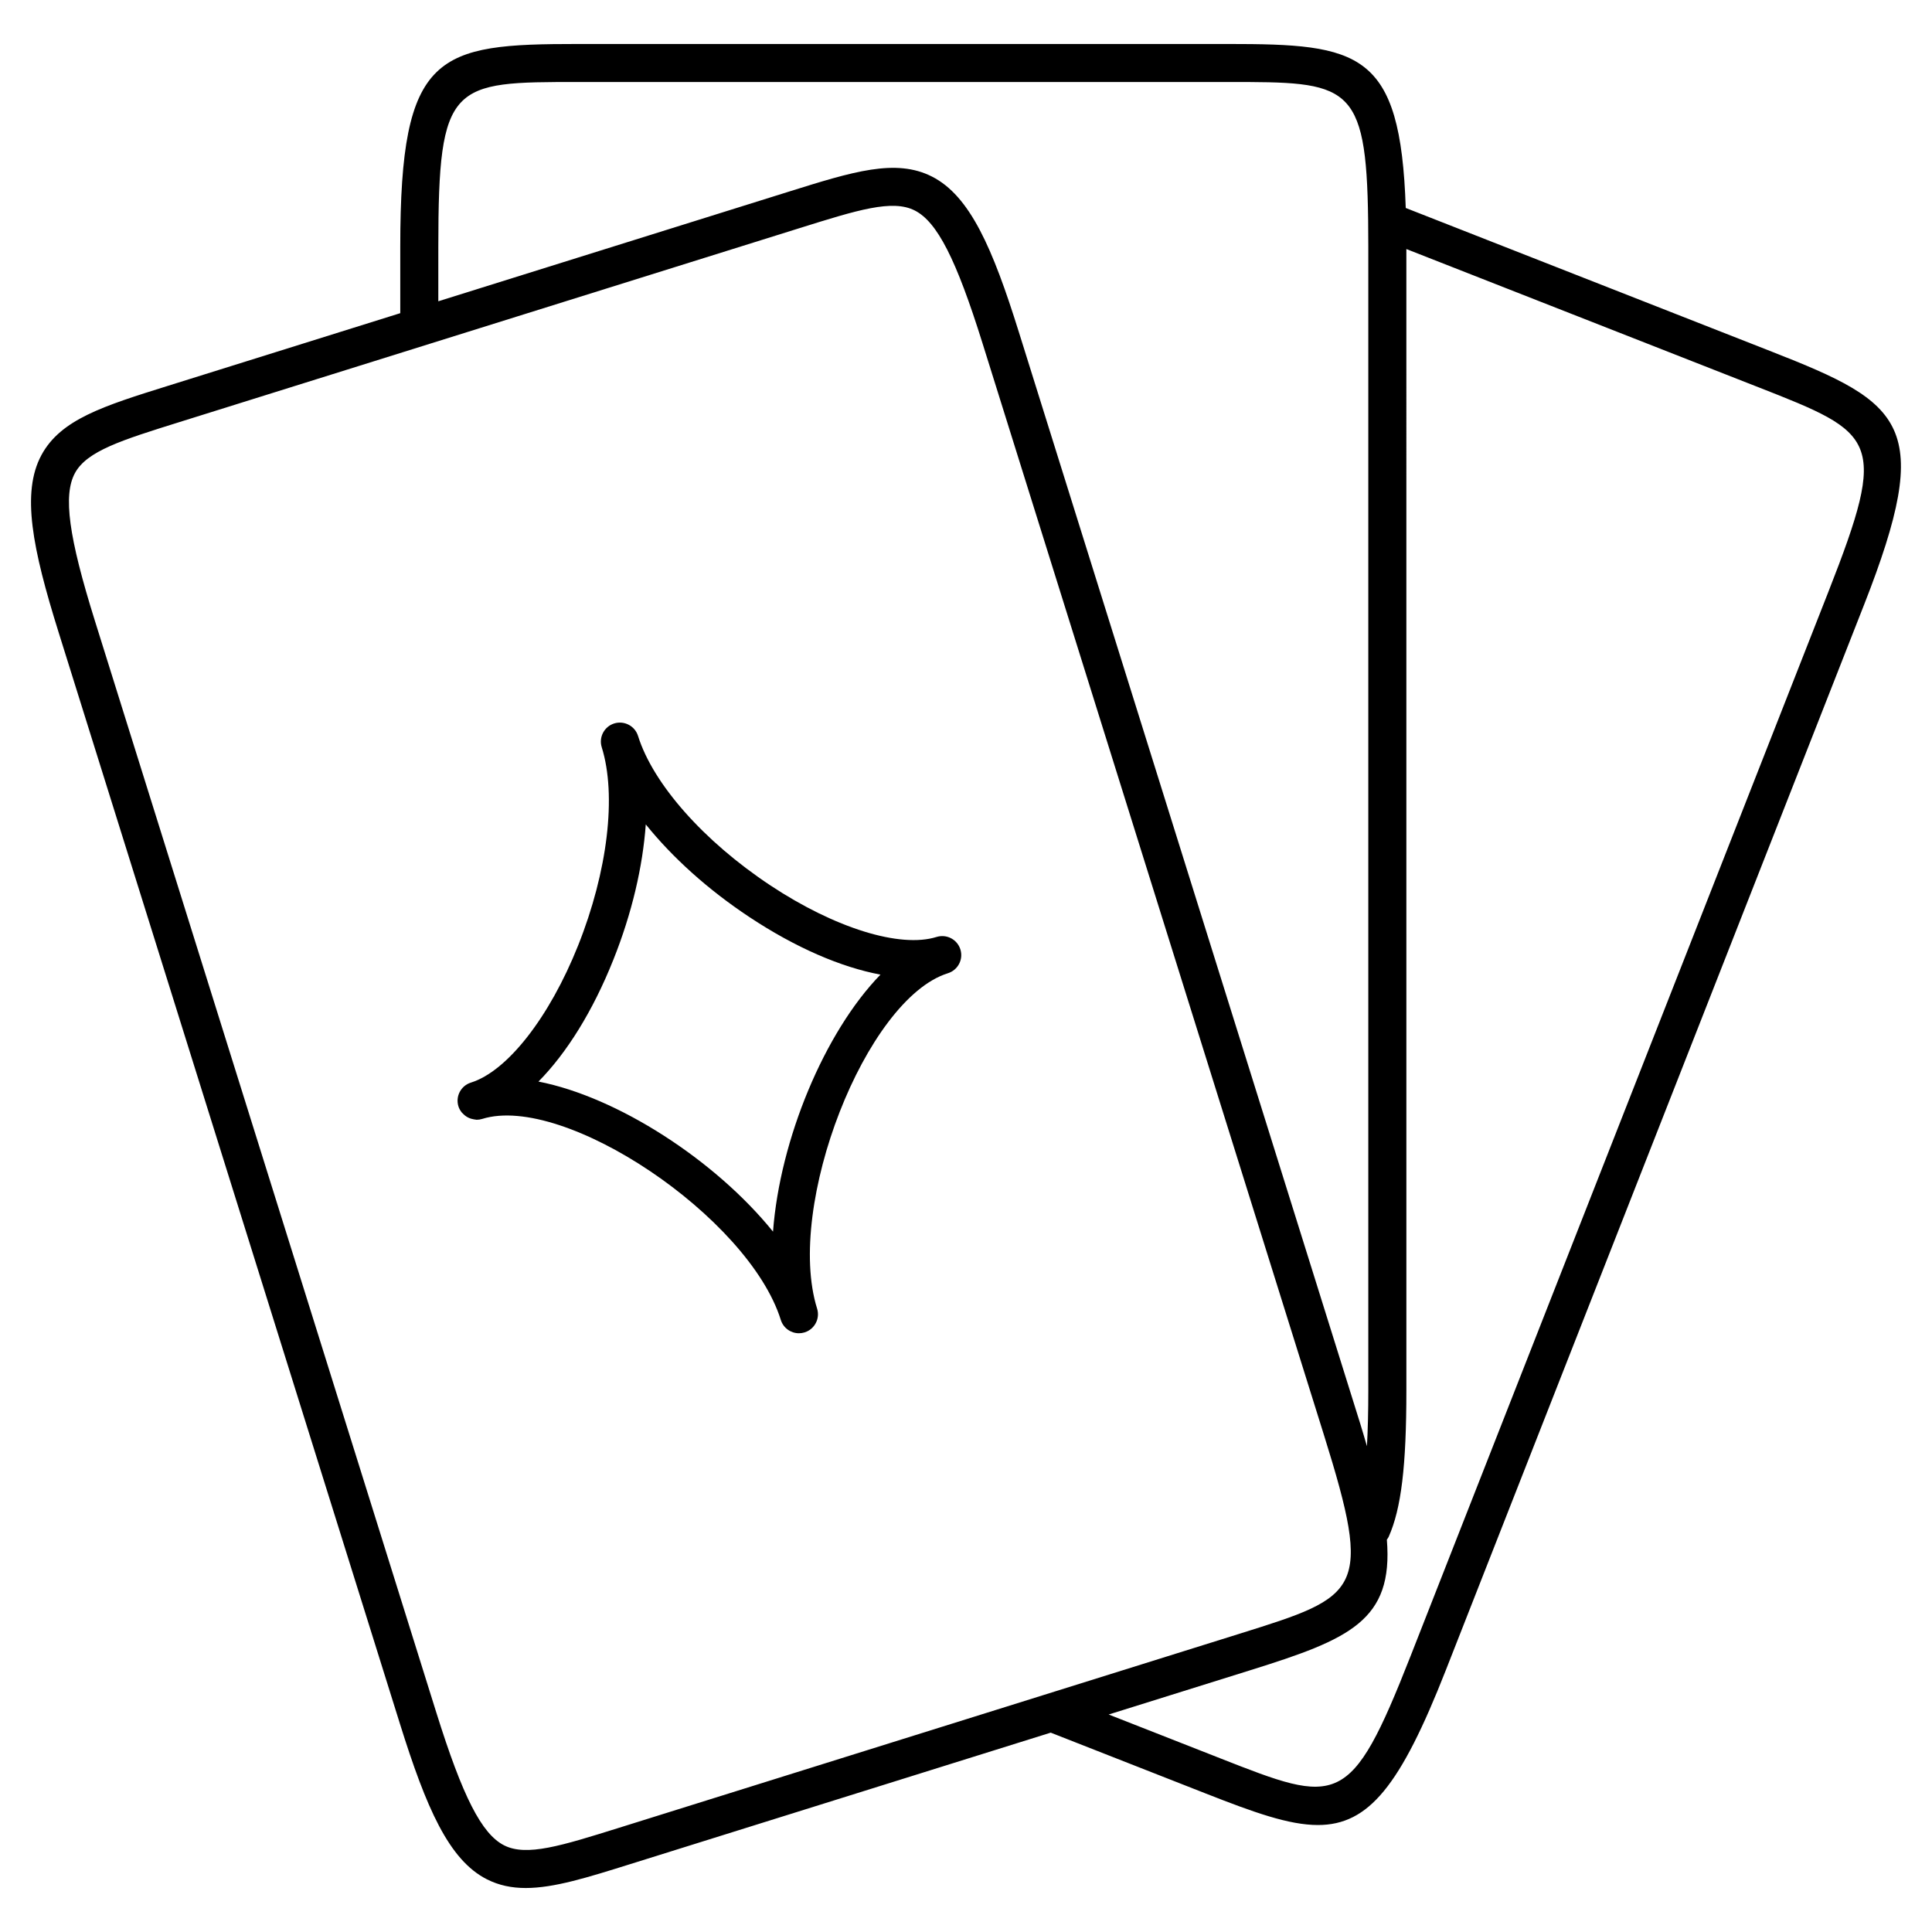 <?xml version="1.0" encoding="UTF-8"?>
<!-- Uploaded to: SVG Repo, www.svgrepo.com, Generator: SVG Repo Mixer Tools -->
<svg fill="#000000" width="800px" height="800px" version="1.1" viewBox="144 144 512 512" xmlns="http://www.w3.org/2000/svg">
 <g>
  <path d="m350.92 493.79c0.676 2.16 2.66 3.535 4.805 3.535 0.5 0 1.008-0.074 1.508-0.23 2.656-0.828 4.137-3.656 3.305-6.309-8.508-27.23 12.879-82.047 34.672-88.871 2.656-0.832 4.133-3.656 3.301-6.312-0.832-2.656-3.648-4.121-6.312-3.301-9.652 3.019-26.938-2.336-44.023-13.652-17.664-11.699-31.109-26.883-35.09-39.625-0.832-2.656-3.664-4.121-6.312-3.305-2.656 0.832-4.137 3.656-3.305 6.312 3.984 12.742 1.578 32.883-6.273 52.562-7.598 19.035-18.742 33.281-28.398 36.305-2.656 0.828-4.137 3.656-3.305 6.309 0.191 0.613 0.516 1.148 0.887 1.617 0.117 0.145 0.262 0.262 0.395 0.395 0.293 0.293 0.605 0.551 0.957 0.762 0.188 0.109 0.367 0.203 0.562 0.289 0.359 0.16 0.73 0.266 1.117 0.332 0.211 0.039 0.402 0.09 0.621 0.102 0.09 0.004 0.176 0.047 0.266 0.047 0.5 0 1.008-0.074 1.508-0.23 21.793-6.781 70.605 26.043 79.117 53.27zm-44.367-95.469c4.934-12.352 7.785-24.691 8.586-35.848 7.012 8.711 16.391 17.23 27.477 24.57 12.223 8.098 24.258 13.285 34.719 15.242-14.828 15.234-26.656 43.707-28.477 68.109-15.395-19.035-41.293-35.699-62.16-39.766 7.477-7.562 14.422-18.68 19.855-32.309z"/>
  <path d="m613.64 237.23-97.105-38.117c-1.375-41.594-12.277-43.457-47.027-43.457h-172.25c-37.398 0-47.184 2.125-47.184 53.672v17.664l-61.535 19.246c-17.129 5.356-28.449 8.891-33.559 18.359-5.367 9.957-2.398 24.754 4.543 46.945l90.48 289.33c6.941 22.188 12.938 36.039 23.02 41.156 3.195 1.621 6.578 2.312 10.309 2.312 7.465 0 16.309-2.766 27.73-6.344l111.39-34.828 41.172 16.164c12.609 4.953 21.945 8.316 29.629 8.316 13.516 0 21.891-10.434 33.906-41.035l110.77-282.17s0.004 0 0.004-0.004c18.852-47.98 10.523-53.535-24.293-67.211zm-353.48-27.906c0-43.594 3.512-43.594 37.105-43.594h172.24c31.715 0 36.621 0.047 37.066 36.711 0 0.16-0.004 0.316 0.004 0.473 0.023 2.047 0.039 4.133 0.039 6.402v303.14c0 5.688-0.121 10.535-0.359 14.801-0.57-1.953-1.129-3.883-1.785-5.992l-90.473-289.3c-6.941-22.199-12.934-36.047-23.016-41.172-9.586-4.867-20.914-1.336-38.039 4.027l-92.785 29.02zm17.434 423.71c-5.949-3.023-10.984-12.887-17.961-35.18l-90.48-289.32c-6.977-22.305-8.465-33.281-5.297-39.152 3.16-5.859 12.395-8.746 27.695-13.527l164.4-51.418c15.297-4.785 24.527-7.672 30.465-4.66 5.949 3.023 10.988 12.891 17.961 35.191l90.48 289.31c13.012 41.613 9.656 42.664-22.398 52.688l-164.39 51.41c-15.301 4.785-24.535 7.672-30.469 4.66zm189.72-23.09-29.504-11.582 37.664-11.777c26.199-8.191 37.797-13.109 36.059-34.562 0.168-0.246 0.352-0.473 0.48-0.75 3.332-7.488 4.691-18.73 4.691-38.805l-0.004-302.47 93.266 36.613h0.012c31.262 12.277 34.531 13.562 18.594 54.141v0.004l-110.78 282.18c-15.938 40.57-19.203 39.289-50.48 27.012z"/>
 </g>
</svg>